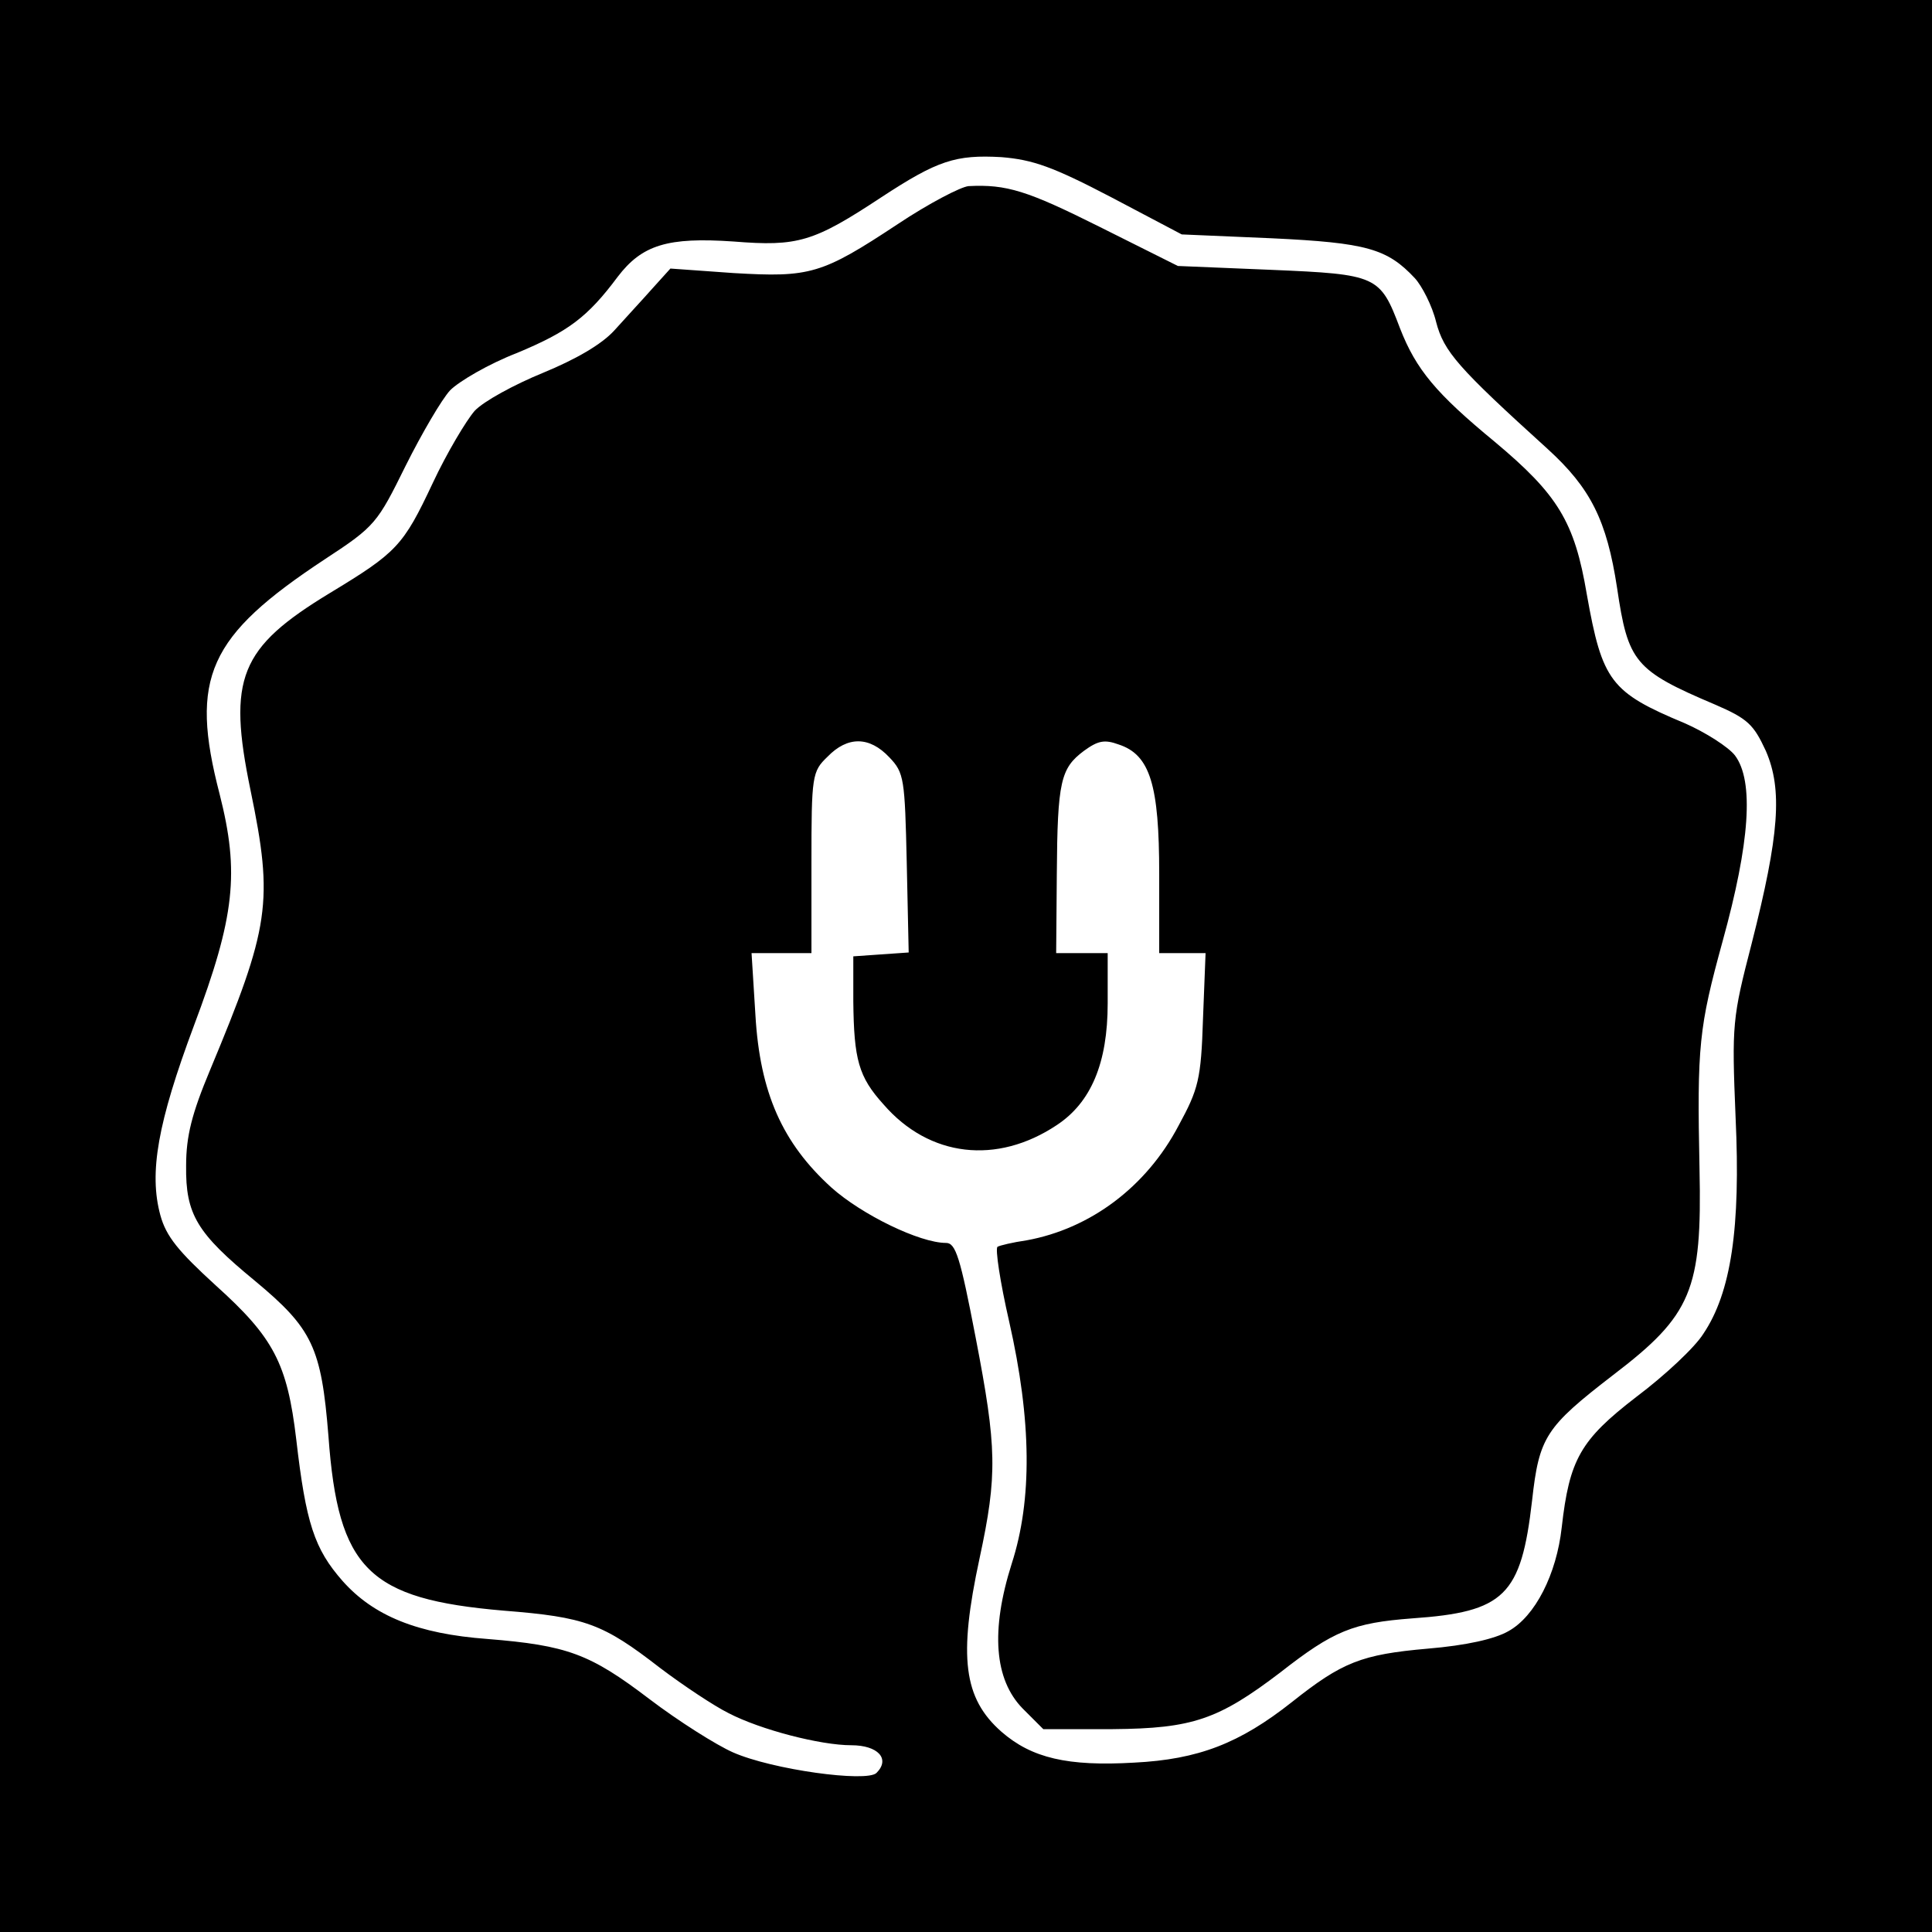 <?xml version="1.0" standalone="no"?>
<!DOCTYPE svg PUBLIC "-//W3C//DTD SVG 20010904//EN"
 "http://www.w3.org/TR/2001/REC-SVG-20010904/DTD/svg10.dtd">
<svg version="1.0" xmlns="http://www.w3.org/2000/svg"
 width="300pt" height="300pt" viewBox="0 0 300 300"
 preserveAspectRatio="xMidYMid meet">
<g transform="translate(0,300) scale(0.1,-0.1)"
fill="#000000" stroke="none">
<path d="M0 1500 l0 -1500 1500 0 1500 0 0 1500 0 1500 -1500 0 -1500 0 0
-1500z m1725 1194 l110 -58 140 -6 c147 -7 179 -16 222 -62 11 -12 27 -43 33
-68 12 -46 34 -71 173 -197 67 -61 92 -111 108 -216 17 -115 27 -128 152 -181
51 -22 60 -31 79 -72 26 -60 21 -130 -22 -299 -30 -116 -31 -125 -25 -270 8
-172 -7 -272 -50 -336 -13 -21 -60 -65 -104 -98 -87 -67 -104 -97 -116 -203
-8 -72 -41 -138 -83 -161 -21 -12 -65 -22 -125 -27 -103 -9 -133 -21 -211 -83
-81 -64 -145 -89 -245 -94 -103 -6 -159 7 -206 48 -59 52 -67 116 -34 269 28
130 27 172 -6 343 -24 125 -31 147 -46 147 -41 0 -131 44 -178 86 -76 69 -111
147 -118 268 l-6 96 47 0 46 0 0 140 c0 136 1 142 25 165 31 32 65 32 96 -1
23 -24 24 -33 27 -164 l3 -139 -43 -3 -43 -3 0 -70 c1 -90 8 -117 47 -160 71
-82 176 -94 269 -32 53 35 79 96 79 189 l0 78 -40 0 -40 0 1 123 c1 144 6 164
42 191 22 16 32 18 54 10 49 -16 63 -63 63 -201 l0 -123 36 0 36 0 -4 -102
c-3 -94 -7 -109 -38 -166 -50 -95 -137 -160 -236 -178 -21 -3 -42 -8 -45 -10
-4 -2 4 -55 18 -116 35 -154 36 -277 4 -376 -33 -104 -27 -180 17 -225 l32
-32 108 0 c124 1 164 15 260 88 83 65 113 77 205 84 143 10 169 35 186 183 11
99 21 114 126 195 122 93 138 132 134 319 -4 193 -1 220 36 355 42 152 49 248
19 288 -10 13 -46 36 -78 50 -115 48 -128 65 -152 200 -19 113 -45 155 -143
237 -91 75 -122 112 -147 176 -31 82 -35 84 -200 91 l-145 6 -122 61 c-112 56
-144 66 -203 63 -12 -1 -62 -27 -110 -59 -118 -78 -136 -83 -255 -76 l-98 7
-28 -31 c-15 -17 -42 -46 -59 -65 -20 -22 -60 -45 -111 -66 -44 -18 -92 -44
-106 -59 -13 -15 -43 -65 -65 -112 -46 -98 -56 -108 -160 -171 -140 -85 -159
-132 -123 -306 36 -174 30 -212 -63 -435 -28 -67 -37 -102 -37 -148 -1 -76 17
-105 107 -179 89 -74 103 -103 114 -241 15 -207 62 -253 272 -271 127 -10 154
-20 243 -89 37 -28 84 -59 106 -70 50 -26 143 -50 191 -50 41 0 61 -21 39 -43
-15 -15 -162 5 -223 32 -25 11 -84 48 -130 83 -92 70 -127 83 -251 93 -109 8
-177 36 -225 90 -44 50 -57 90 -72 220 -14 118 -35 158 -125 239 -58 53 -77
76 -86 109 -18 66 -4 144 52 294 64 170 71 238 40 360 -47 181 -18 245 164
365 78 51 81 56 125 145 25 50 56 103 69 117 14 14 60 41 104 58 79 33 109 55
156 118 38 50 78 62 180 55 100 -8 124 -1 230 69 87 57 115 66 186 62 49 -4
80 -15 170 -62z"/>
</g>
</svg>
